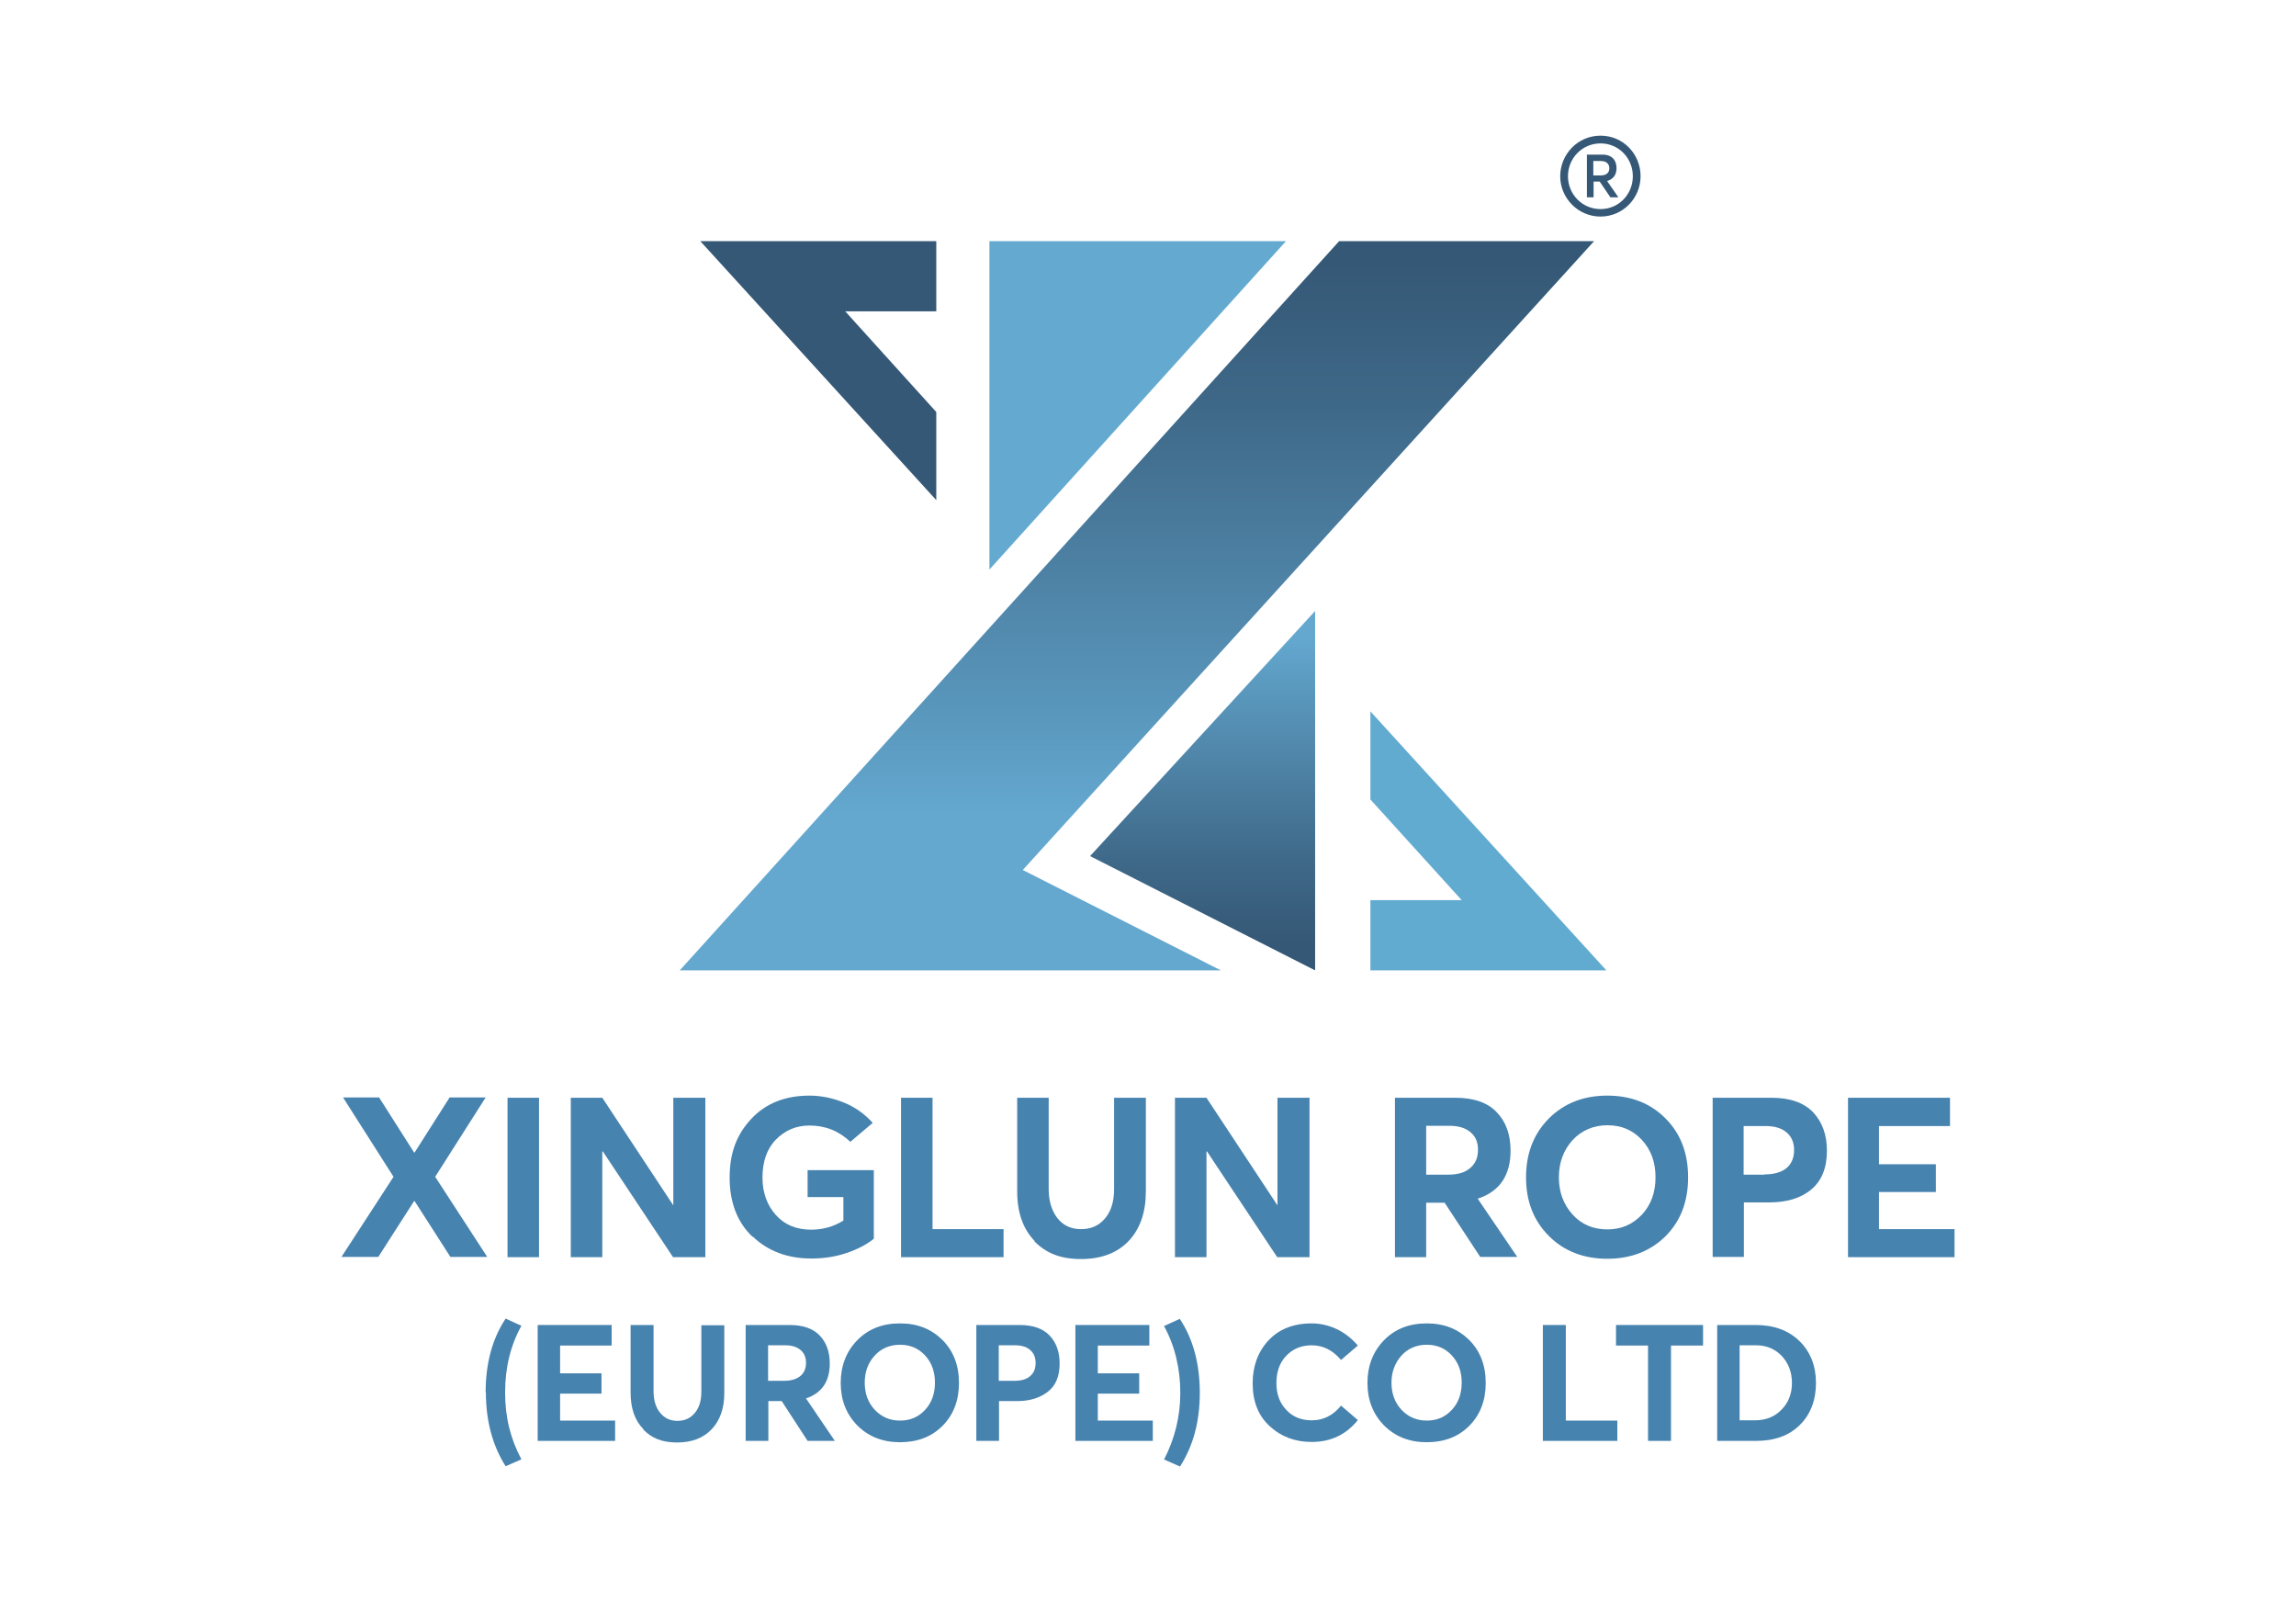 <?xml version="1.0" encoding="UTF-8"?>
<svg id="Layer_1" data-name="Layer 1" xmlns="http://www.w3.org/2000/svg" version="1.1" xmlns:xlink="http://www.w3.org/1999/xlink" viewBox="0 0 86 60">
  <defs>
    <style>
      .cls-1 {
        fill: url(#linear-gradient);
      }

      .cls-1, .cls-2, .cls-3, .cls-4, .cls-5, .cls-6, .cls-7, .cls-8, .cls-9 {
        stroke-width: 0px;
      }

      .cls-10 {
        clip-path: url(#clippath-2);
      }

      .cls-2 {
        fill: none;
      }

      .cls-11 {
        clip-path: url(#clippath-1);
      }

      .cls-3 {
        fill: url(#linear-gradient-2);
      }

      .cls-4 {
        fill: url(#linear-gradient-3);
      }

      .cls-5 {
        fill: #62abd0;
      }

      .cls-12 {
        clip-path: url(#clippath);
      }

      .cls-6 {
        fill: #64aad0;
        fill-rule: evenodd;
      }

      .cls-7 {
        fill: #4783af;
      }

      .cls-8 {
        fill: #fff;
      }

      .cls-9 {
        fill: #355876;
      }
    </style>
    <clipPath id="clippath">
      <polyline class="cls-2" points="32.86 36.33 32.86 36.33 32.86 36.33"/>
    </clipPath>
    <linearGradient id="linear-gradient" x1="32.86" y1="36.33" x2="32.86" y2="36.33" gradientTransform="matrix(0,0,0,0,175.28,361.56)" gradientUnits="userSpaceOnUse">
      <stop offset="0" stop-color="#64a8d0"/>
      <stop offset=".25" stop-color="#64a8d0"/>
      <stop offset=".4" stop-color="#5996bb"/>
      <stop offset=".8" stop-color="#3f6989"/>
      <stop offset="1" stop-color="#355876"/>
    </linearGradient>
    <clipPath id="clippath-1">
      <polygon class="cls-2" points="40.83 32.06 49.26 36.34 49.26 22.88 40.83 32.06"/>
    </clipPath>
    <linearGradient id="linear-gradient-2" x1="-262.39" y1="445.48" x2="-262.02" y2="445.48" gradientTransform="translate(-16061.61 9509.8) rotate(90) scale(36.16 -36.16)" gradientUnits="userSpaceOnUse">
      <stop offset="0" stop-color="#64a8d0"/>
      <stop offset=".15" stop-color="#64a8d0"/>
      <stop offset=".32" stop-color="#5996bb"/>
      <stop offset=".77" stop-color="#3f6989"/>
      <stop offset="1" stop-color="#355876"/>
    </linearGradient>
    <clipPath id="clippath-2">
      <polygon class="cls-2" points="50.16 9.03 25.46 36.34 45.73 36.34 38.31 32.58 59.71 9.03 50.16 9.03"/>
    </clipPath>
    <linearGradient id="linear-gradient-3" x1="-249.57" y1="452.17" x2="-249.19" y2="452.17" gradientTransform="translate(33225.53 -18278.44) rotate(-90) scale(73.39 -73.39)" xlink:href="#linear-gradient"/>
  </defs>
  <rect class="cls-8" x="0" width="86" height="60"/>
  <g>
    <g class="cls-12">
      <polygon class="cls-1" points="32.86 36.33 32.86 36.33 32.86 36.33 32.86 36.33"/>
    </g>
    <polygon class="cls-5" points="51.33 26.64 51.33 29.94 54.75 33.71 51.33 33.71 51.33 36.34 60.17 36.34 51.33 26.64"/>
    <polygon class="cls-9" points="35.07 18.73 35.07 15.43 31.66 11.66 35.07 11.66 35.07 9.03 26.23 9.03 35.07 18.73"/>
    <g class="cls-11">
      <rect class="cls-3" x="40.83" y="22.88" width="8.43" height="13.45"/>
    </g>
    <polygon class="cls-6" points="37.06 9.03 37.06 21.33 48.17 9.03 37.06 9.03"/>
    <g class="cls-10">
      <rect class="cls-4" x="25.46" y="9.03" width="34.25" height="27.31"/>
    </g>
    <path class="cls-9" d="M61.45,6.6c0,.82-.66,1.51-1.5,1.51s-1.51-.69-1.51-1.51.66-1.52,1.51-1.52,1.5.69,1.5,1.52M61.16,6.6c0-.67-.52-1.23-1.21-1.23s-1.22.56-1.22,1.23.53,1.23,1.22,1.23,1.21-.56,1.21-1.23M60.19,6.77l.43.62h-.3l-.4-.59h-.23v.59h-.25v-1.6h.58c.37,0,.53.22.53.51,0,.26-.14.42-.36.48M59.68,6.57h.27c.24,0,.33-.12.33-.27,0-.16-.11-.27-.31-.27h-.29v.54Z"/>
    <g>
      <path class="cls-7" d="M15.53,44.98h-.02l-1.34,2.09h-1.38l1.95-3-1.89-2.97h1.35l1.31,2.06h.02l1.31-2.06h1.35l-1.89,2.97,1.95,3h-1.38l-1.34-2.09Z"/>
      <path class="cls-7" d="M19.01,41.11h1.18v5.97h-1.18v-5.97Z"/>
      <path class="cls-7" d="M26.42,41.11v5.97h-1.21l-2.63-3.96h-.02v3.96h-1.18v-5.97h1.18l2.66,4.03h0v-4.03h1.18Z"/>
      <path class="cls-7" d="M28.19,46.32c-.57-.54-.86-1.28-.86-2.22s.27-1.62.81-2.2c.54-.58,1.27-.87,2.18-.87.44,0,.87.09,1.29.26.42.17.78.43,1.08.76l-.84.71c-.43-.41-.94-.61-1.53-.61-.5,0-.92.18-1.26.53-.34.35-.5.83-.5,1.42,0,.56.17,1.03.5,1.4.33.37.77.55,1.32.55.44,0,.84-.11,1.21-.34v-.88h-1.34v-1.01h2.48v2.57c-.27.22-.62.4-1.04.54s-.85.2-1.3.2c-.88,0-1.62-.27-2.19-.82Z"/>
      <path class="cls-7" d="M33.74,41.11h1.19v4.92h2.66v1.05h-3.84v-5.97Z"/>
      <path class="cls-7" d="M38.76,46.48c-.44-.45-.66-1.07-.66-1.87v-3.5h1.18v3.42c0,.44.11.8.32,1.08.22.28.51.42.89.42s.67-.13.9-.4c.23-.27.34-.64.34-1.1v-3.42h1.19v3.5c0,.78-.21,1.4-.64,1.86-.43.45-1.02.68-1.79.68s-1.31-.22-1.75-.67Z"/>
      <path class="cls-7" d="M49.05,41.11v5.97h-1.21l-2.63-3.96h-.02v3.96h-1.18v-5.97h1.18l2.66,4.03h0v-4.03h1.19Z"/>
      <path class="cls-7" d="M55.45,47.08l-1.34-2.04h-.69v2.04h-1.17v-5.97h2.26c.69,0,1.21.18,1.55.54.35.36.52.84.52,1.44,0,.93-.41,1.53-1.23,1.8l1.48,2.18h-1.39ZM53.42,43.99h.82c.36,0,.64-.08.83-.25.2-.17.29-.39.29-.68s-.09-.5-.28-.66c-.19-.16-.45-.24-.79-.24h-.87v1.83Z"/>
      <path class="cls-7" d="M58.01,46.28c-.57-.57-.85-1.3-.85-2.19s.28-1.62.85-2.2c.57-.57,1.3-.86,2.19-.86s1.61.28,2.18.85c.57.57.85,1.3.85,2.21s-.28,1.64-.85,2.21c-.57.56-1.3.84-2.18.84s-1.63-.29-2.19-.86ZM61.5,45.49c.34-.37.51-.83.51-1.4s-.17-1.03-.51-1.4c-.34-.37-.77-.55-1.29-.55s-.97.19-1.31.56c-.34.38-.51.84-.51,1.39s.17,1.01.51,1.39c.34.38.78.56,1.31.56s.94-.19,1.29-.55Z"/>
      <path class="cls-7" d="M64.14,41.11h2.21c.69,0,1.21.18,1.56.54.34.36.52.84.52,1.44,0,.64-.19,1.12-.58,1.45-.39.33-.92.49-1.6.49h-.93v2.04h-1.17v-5.97ZM66.09,43.98c.36,0,.64-.08.83-.24.19-.16.28-.39.28-.67s-.09-.5-.28-.66c-.18-.16-.45-.24-.78-.24h-.83v1.82h.78Z"/>
      <path class="cls-7" d="M69.22,41.11h3.82v1.06h-2.66v1.43h2.13v1.04h-2.13v1.39h2.83v1.05h-3.99v-5.97Z"/>
    </g>
    <g>
      <path class="cls-7" d="M18.19,52.15c0-1.09.25-2.02.75-2.77l.59.27c-.41.74-.61,1.57-.61,2.5s.2,1.73.61,2.5l-.59.26c-.49-.77-.74-1.7-.74-2.76Z"/>
      <path class="cls-7" d="M20.13,49.62h2.78v.77h-1.93v1.04h1.55v.76h-1.55v1.01h2.06v.76h-2.9v-4.34Z"/>
      <path class="cls-7" d="M24.1,53.52c-.32-.32-.48-.78-.48-1.36v-2.54h.86v2.49c0,.32.08.59.24.79.16.2.37.31.65.31s.49-.1.65-.29c.17-.2.25-.46.25-.8v-2.49h.86v2.54c0,.57-.16,1.02-.47,1.35-.31.33-.74.5-1.3.5s-.95-.16-1.27-.49Z"/>
      <path class="cls-7" d="M30.25,53.96l-.97-1.49h-.5v1.49h-.85v-4.34h1.64c.5,0,.88.13,1.13.39.25.26.38.61.38,1.05,0,.68-.3,1.11-.89,1.31l1.08,1.59h-1.02ZM28.77,51.71h.6c.26,0,.46-.06.61-.18.14-.12.21-.28.21-.49s-.07-.37-.2-.48c-.14-.12-.33-.18-.58-.18h-.64v1.33Z"/>
      <path class="cls-7" d="M32.11,53.38c-.41-.42-.62-.95-.62-1.59s.21-1.18.62-1.6c.41-.42.94-.63,1.6-.63s1.17.21,1.59.62c.41.41.62.95.62,1.61s-.21,1.2-.62,1.61c-.41.41-.94.61-1.59.61s-1.18-.21-1.6-.63ZM34.65,52.8c.25-.27.37-.61.37-1.02s-.12-.75-.37-1.02c-.25-.27-.56-.4-.94-.4s-.71.14-.95.41c-.25.27-.37.61-.37,1.01s.12.74.37,1.01c.25.27.57.41.95.41s.69-.13.94-.4Z"/>
      <path class="cls-7" d="M36.57,49.62h1.61c.51,0,.88.13,1.13.39.25.26.38.61.38,1.05,0,.47-.14.82-.43,1.05s-.67.36-1.16.36h-.68v1.49h-.85v-4.34ZM37.99,51.71c.27,0,.47-.06.6-.18.14-.12.2-.28.2-.49s-.07-.37-.2-.48c-.13-.12-.32-.18-.57-.18h-.61v1.33h.57Z"/>
      <path class="cls-7" d="M40.27,49.62h2.78v.77h-1.93v1.04h1.55v.76h-1.55v1.01h2.06v.76h-2.9v-4.34Z"/>
      <path class="cls-7" d="M43.6,54.66c.4-.77.61-1.61.61-2.5s-.2-1.76-.61-2.5l.59-.27c.5.75.75,1.68.75,2.77s-.25,1.99-.74,2.76l-.59-.26Z"/>
      <path class="cls-7" d="M47.56,53.41c-.43-.39-.64-.93-.64-1.61,0-.64.2-1.18.59-1.6.39-.42.93-.64,1.62-.64.32,0,.63.07.93.21.3.14.57.35.8.62l-.63.54c-.31-.37-.68-.55-1.1-.55-.38,0-.7.13-.95.39-.25.26-.37.6-.37,1.03,0,.4.12.74.37,1,.24.26.56.39.95.39.44,0,.8-.18,1.1-.55l.63.54c-.44.55-1.02.82-1.73.82-.62,0-1.15-.2-1.57-.59Z"/>
      <path class="cls-7" d="M51.84,53.38c-.41-.42-.62-.95-.62-1.59s.21-1.18.62-1.6c.41-.42.94-.63,1.6-.63s1.17.21,1.59.62c.41.41.62.95.62,1.61s-.21,1.2-.62,1.61c-.41.41-.94.61-1.59.61s-1.18-.21-1.6-.63ZM54.38,52.8c.25-.27.37-.61.37-1.02s-.12-.75-.37-1.02c-.25-.27-.56-.4-.94-.4s-.71.14-.95.41-.37.61-.37,1.01.12.74.37,1.01c.25.27.57.41.95.41s.69-.13.94-.4Z"/>
      <path class="cls-7" d="M57.79,49.62h.86v3.58h1.93v.76h-2.79v-4.34Z"/>
      <path class="cls-7" d="M61.73,50.39h-1.2v-.77h3.26v.77h-1.2v3.57h-.86v-3.57Z"/>
      <path class="cls-7" d="M64.32,49.62h1.44c.68,0,1.23.2,1.64.6.41.4.62.93.62,1.57s-.2,1.17-.6,1.57c-.4.4-.95.6-1.64.6h-1.46v-4.34ZM65.72,53.19c.42,0,.75-.13,1.01-.4.26-.26.39-.6.39-1s-.13-.74-.38-1.01c-.25-.26-.57-.4-.97-.4h-.61v2.81h.55Z"/>
    </g>
  </g>
</svg>